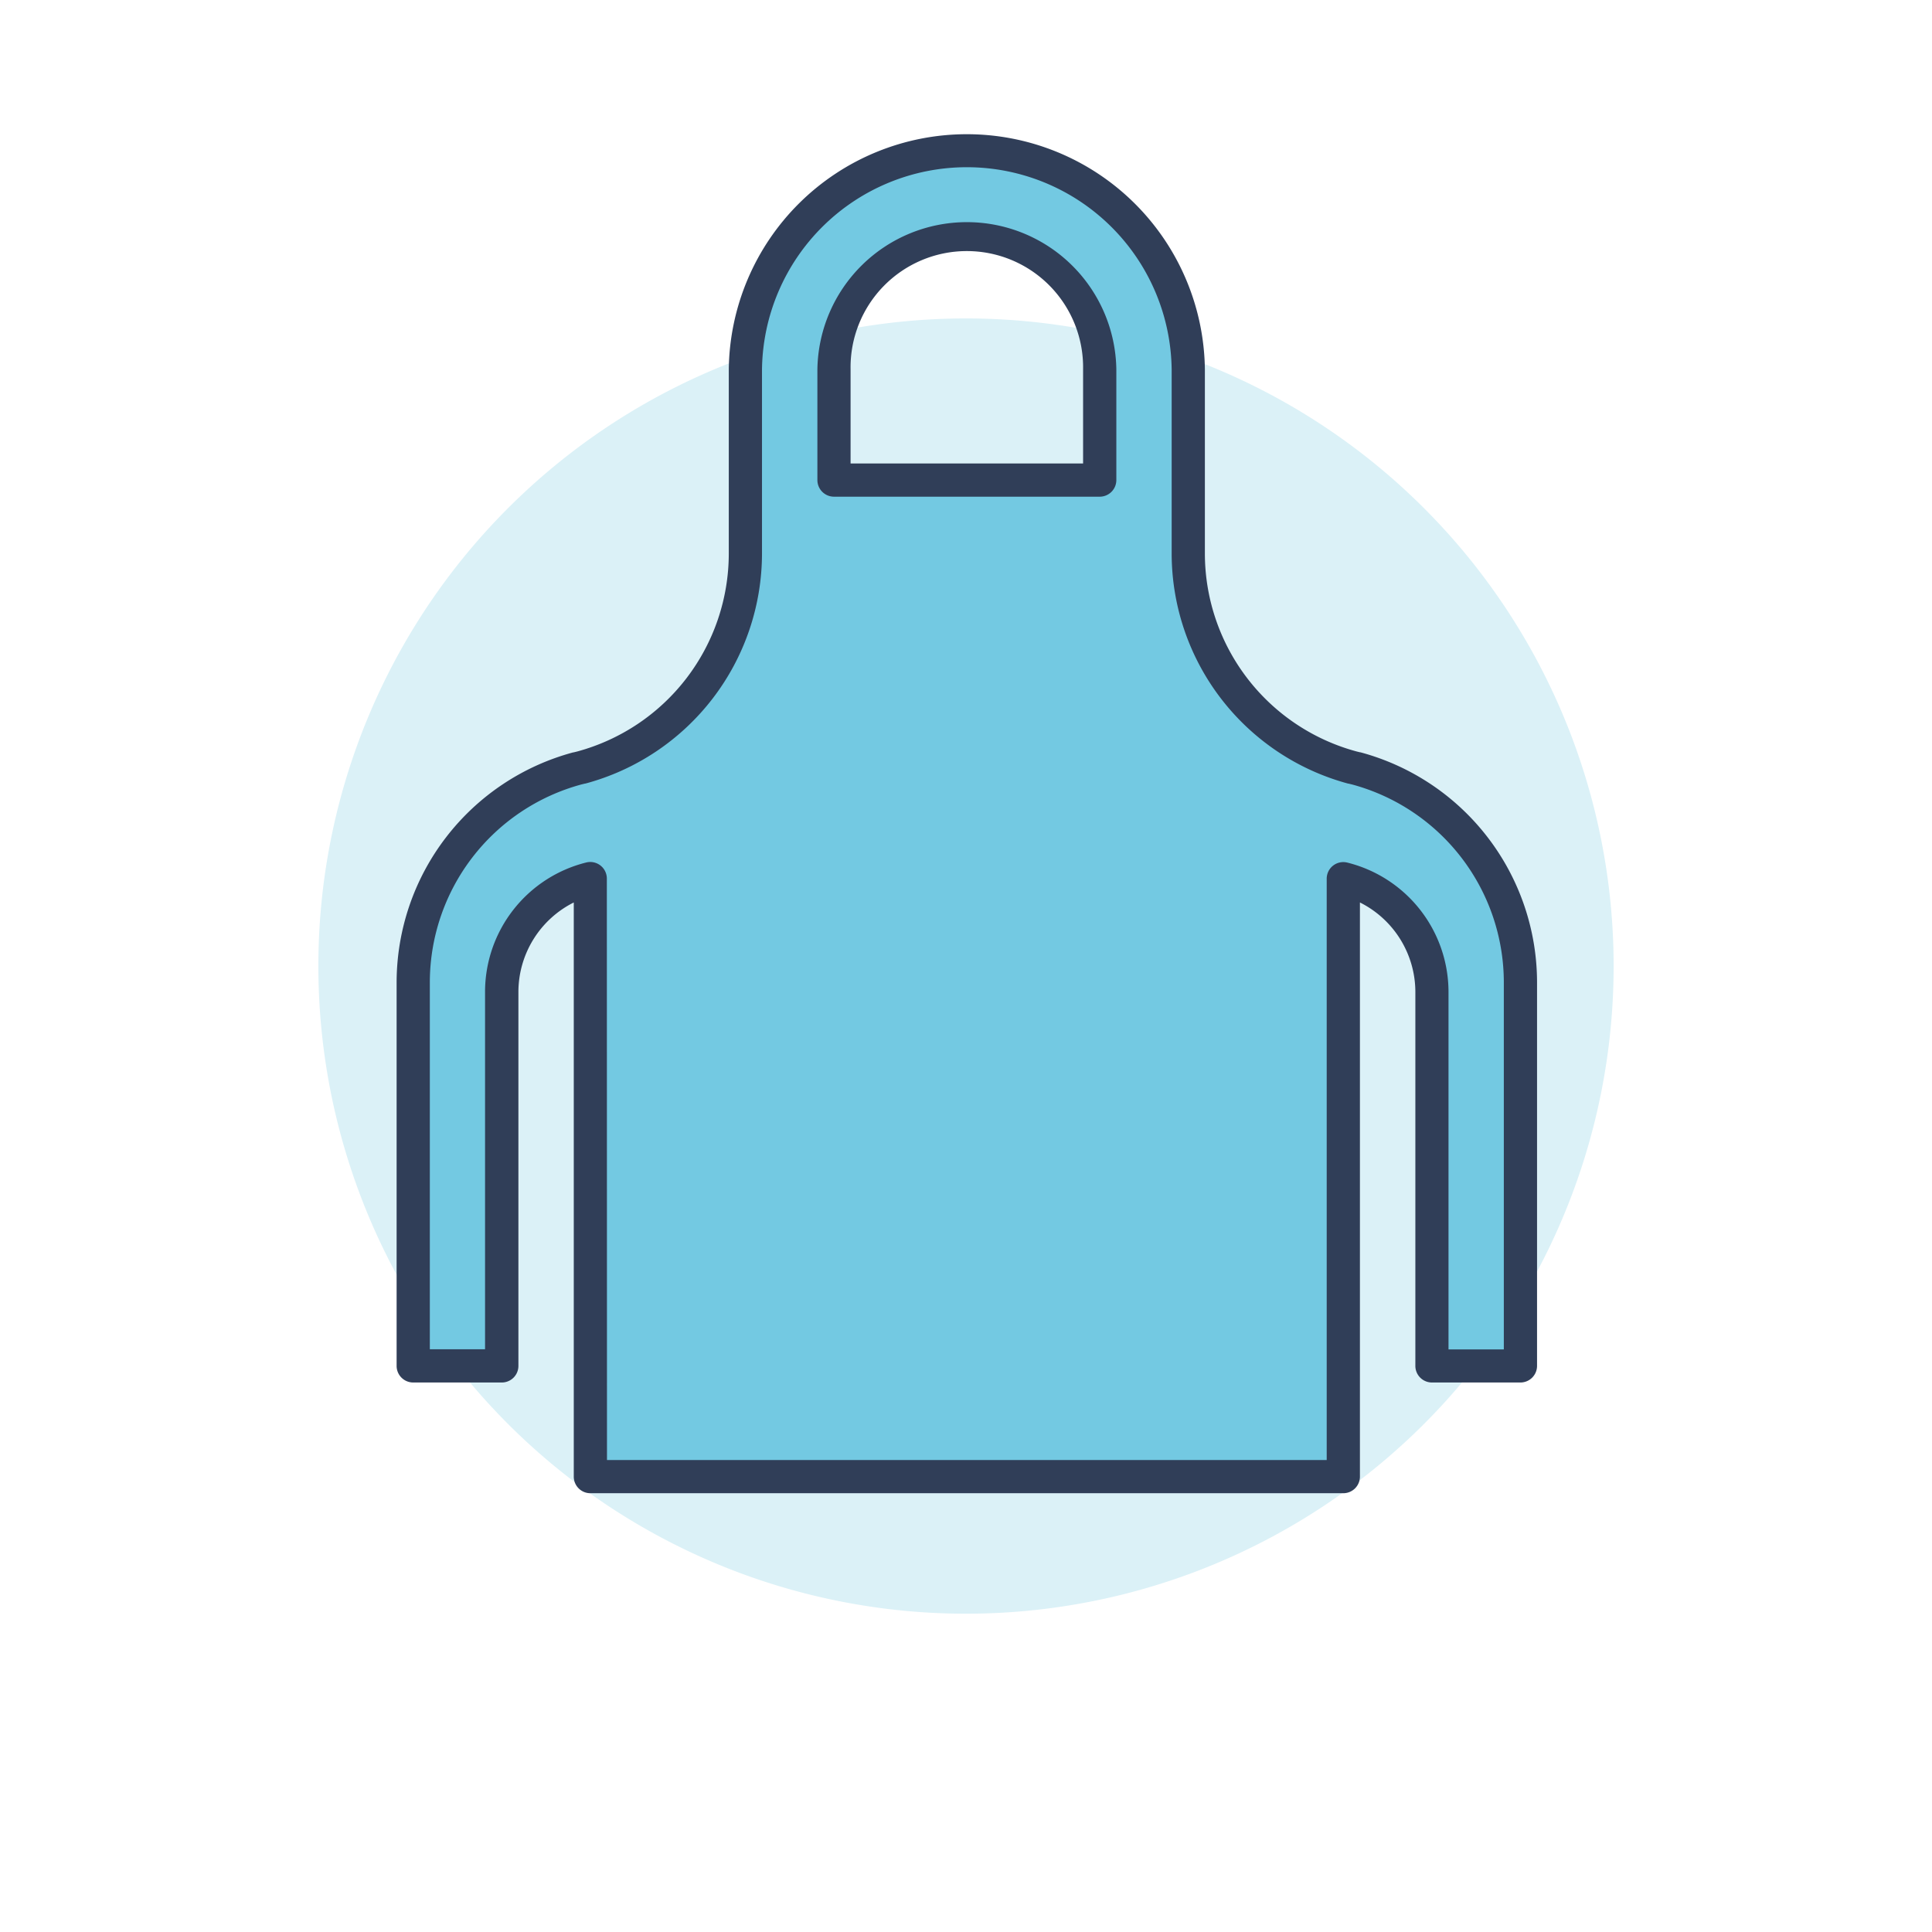<svg xmlns="http://www.w3.org/2000/svg" xmlns:xlink="http://www.w3.org/1999/xlink" width="54.616" height="54.616" viewBox="0 0 54.616 54.616">
  <defs>
    <filter id="Pfad_166" x="0" y="0" width="54.616" height="54.616" filterUnits="userSpaceOnUse">
      <feOffset dy="3" input="SourceAlpha"/>
      <feGaussianBlur stdDeviation="3" result="blur"/>
      <feFlood flood-color="#57b0b6" flood-opacity="0.298"/>
      <feComposite operator="in" in2="blur"/>
      <feComposite in="SourceGraphic"/>
    </filter>
  </defs>
  <g id="schuerze" transform="translate(9 3.712)">
    <g transform="matrix(1, 0, 0, 1, -9, -3.71)" filter="url(#Pfad_166)">
      <path id="Pfad_166-2" data-name="Pfad 166" d="M66.616,72.308A18.308,18.308,0,1,0,48.308,90.616,18.308,18.308,0,0,0,66.616,72.308" transform="translate(-21 -48)" fill="#dbf1f7"/>
    </g>
    <path id="Pfad_167" data-name="Pfad 167" d="M37.3,29.588V40.431H34.8V29.864a3.307,3.307,0,0,0-2.5-3.205v16.9H11.007v-16.9a3.308,3.308,0,0,0-2.5,3.205V40.431H6V29.588a6.265,6.265,0,0,1,4.645-6.047l.1-.024a6.264,6.264,0,0,0,4.645-6.047V12.26a6.26,6.26,0,0,1,12.52,0v5.209a6.264,6.264,0,0,0,4.645,6.047l.1.024A6.264,6.264,0,0,1,37.3,29.588M25.406,15.39V12.26a3.756,3.756,0,0,0-7.512,0v3.13Z" transform="translate(-3.317 -5.53)" fill="#73c9e2"/>
    <path id="Pfad_168" data-name="Pfad 168" d="M26.762,38.5H5.478a.469.469,0,0,1-.47-.47V21.8a2.832,2.832,0,0,0-1.565,2.534V34.9a.469.469,0,0,1-.47.47H.47A.469.469,0,0,1,0,34.9V24.057a6.742,6.742,0,0,1,4.993-6.5l.01,0,.095-.023A5.8,5.8,0,0,0,9.39,11.938V6.73a6.73,6.73,0,0,1,13.459,0v5.209a5.8,5.8,0,0,0,4.292,5.593l.095.023.01,0a6.742,6.742,0,0,1,4.993,6.5V34.9a.47.47,0,0,1-.47.47h-2.5a.469.469,0,0,1-.47-.47V24.333A2.832,2.832,0,0,0,27.232,21.8V38.03a.47.47,0,0,1-.47.47M5.947,37.561H26.293V21.128a.469.469,0,0,1,.584-.455,3.771,3.771,0,0,1,2.859,3.661v10.1H31.3V24.057a5.8,5.8,0,0,0-4.292-5.593l-.095-.023-.01,0a6.742,6.742,0,0,1-4.993-6.5V6.73a5.791,5.791,0,0,0-11.581,0v5.209a6.742,6.742,0,0,1-4.993,6.5l-.01,0-.095.023A5.8,5.8,0,0,0,.939,24.057V34.431H2.5v-10.1a3.771,3.771,0,0,1,2.859-3.661.469.469,0,0,1,.584.455ZM5.215,17.986h0Z" transform="translate(2.212 0)" fill="#303e58"/>
    <path id="Pfad_169" data-name="Pfad 169" d="M159.982,39.825H152.47a.47.47,0,0,1-.47-.47v-3.13a4.226,4.226,0,0,1,8.451,0v3.13a.47.47,0,0,1-.47.47m-7.043-.939h6.573V36.226a3.287,3.287,0,1,0-6.573,0Z" transform="translate(-137.893 -29.496)" fill="#303e58"/>
  </g>
</svg>
